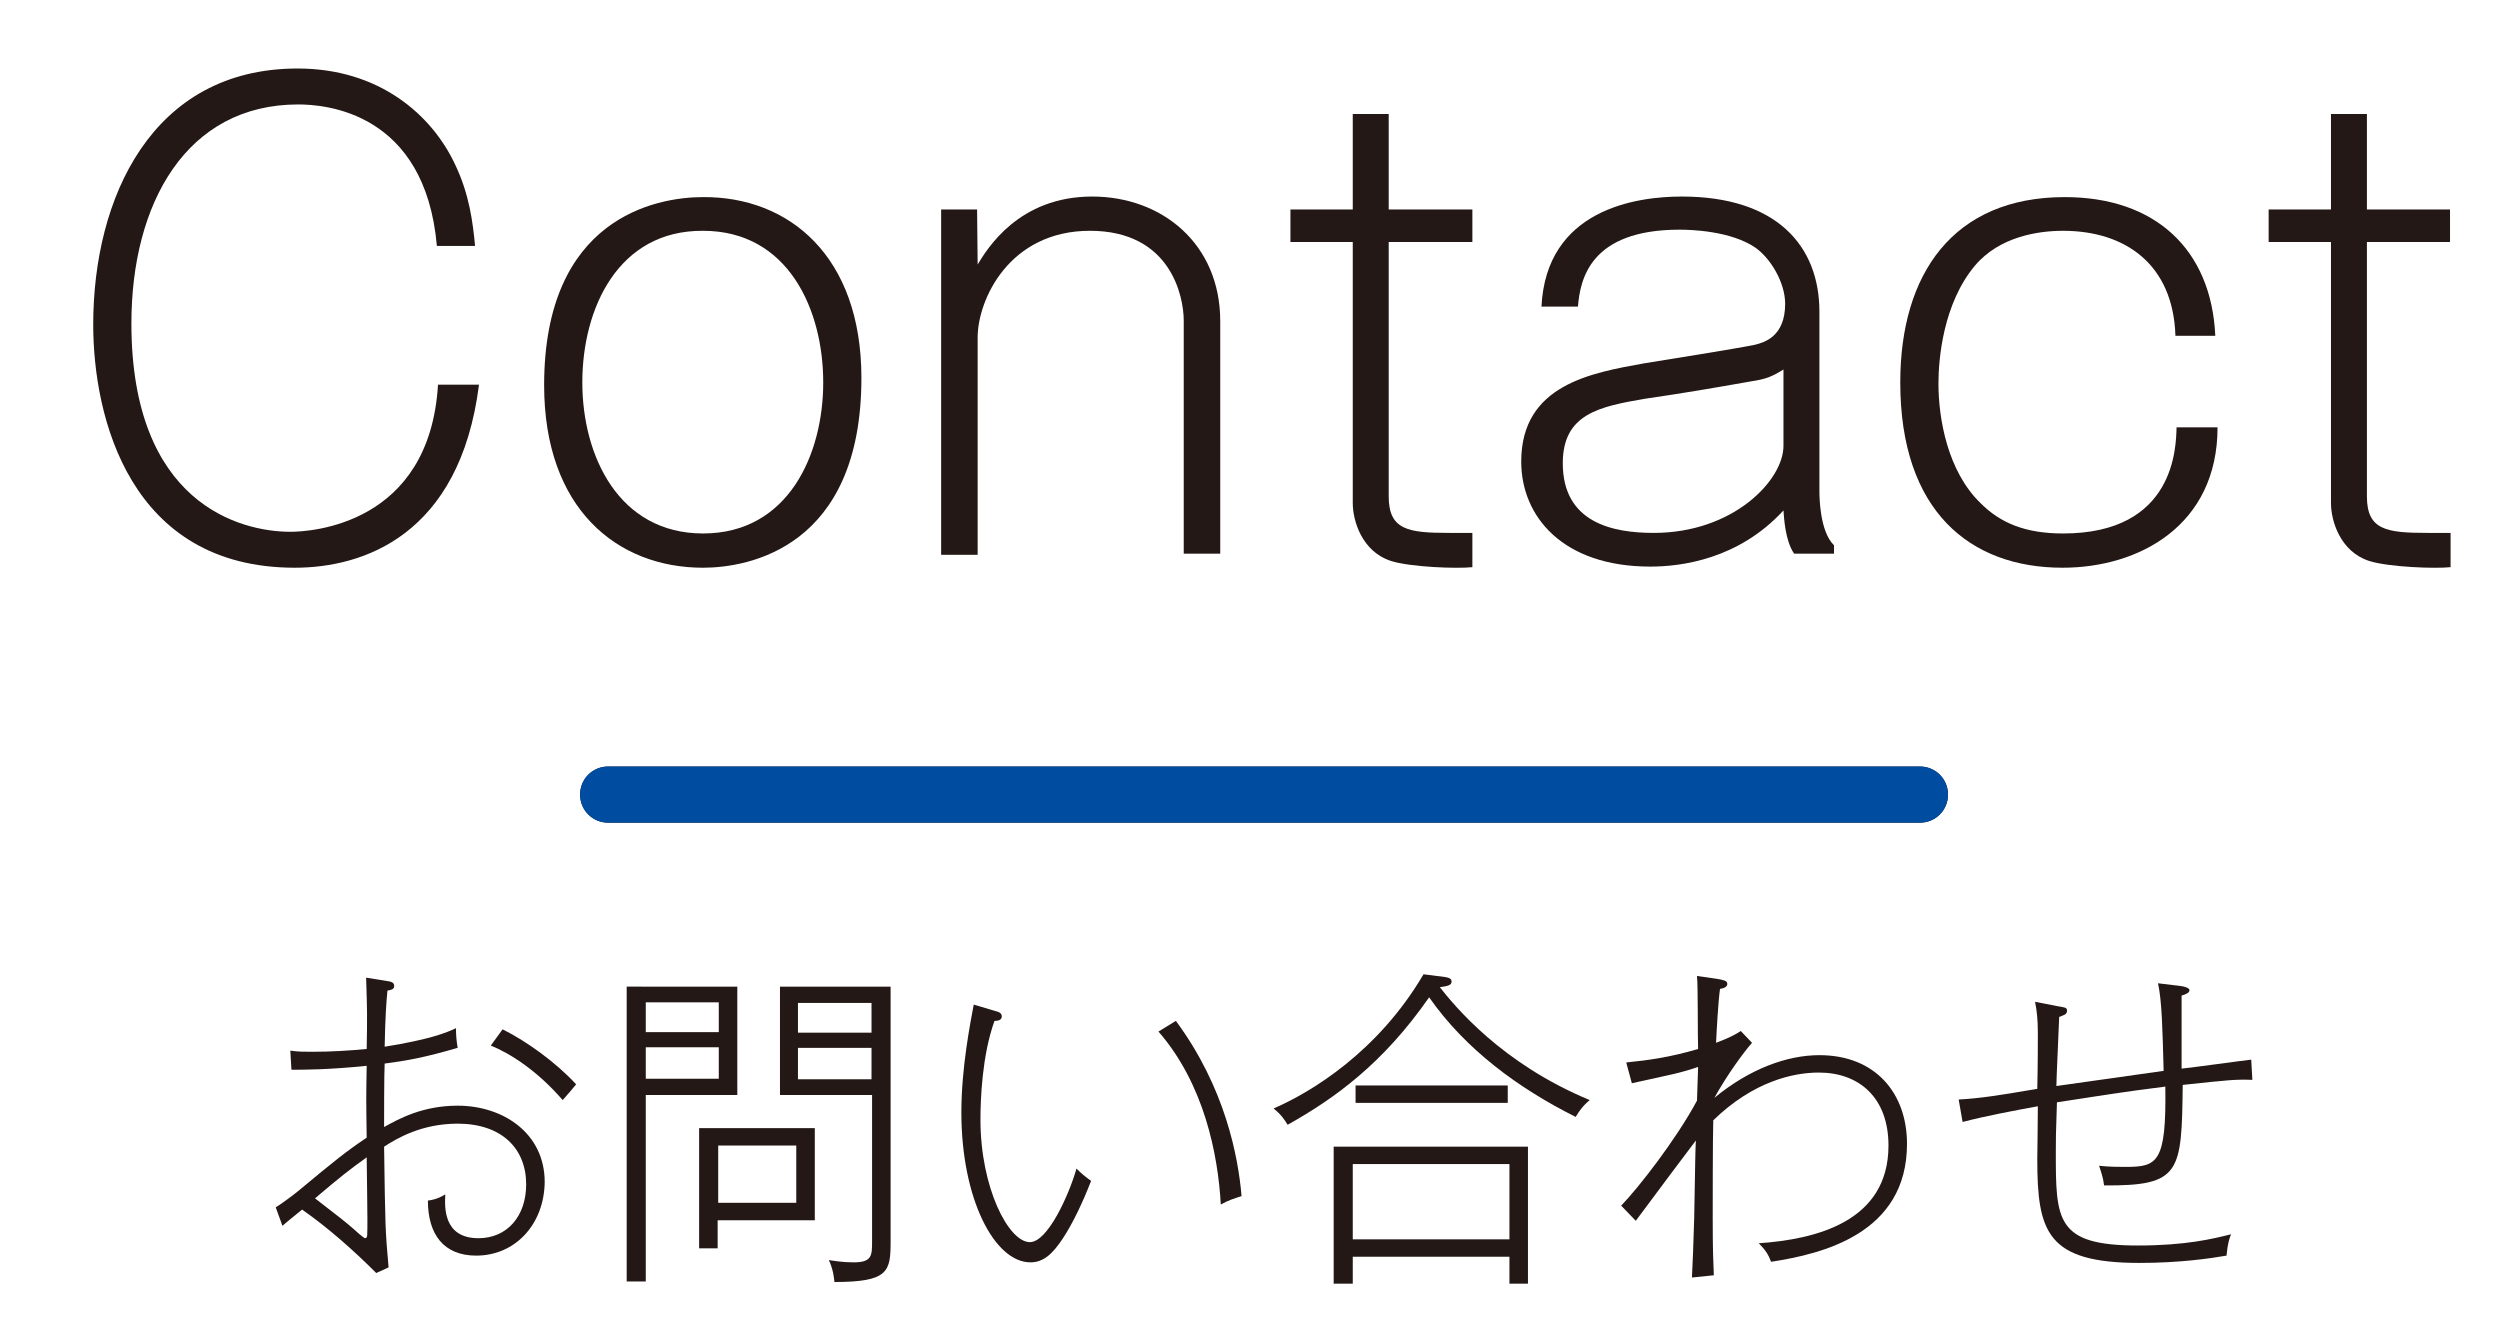 <?xml version="1.0" encoding="UTF-8"?> <!-- Generator: Adobe Illustrator 23.0.3, SVG Export Plug-In . SVG Version: 6.00 Build 0) --> <svg xmlns="http://www.w3.org/2000/svg" xmlns:xlink="http://www.w3.org/1999/xlink" id="レイヤー_1" x="0px" y="0px" viewBox="0 0 44.52 23.9" style="enable-background:new 0 0 44.52 23.9;" xml:space="preserve"> <style type="text/css"> .st0{fill:none;stroke:#231815;stroke-linecap:round;stroke-linejoin:round;stroke-miterlimit:10;} .st1{fill:#231815;} .st2{fill:#004CA1;} </style> <path class="st0" d="M22.51,13.26"></path> <path class="st0" d="M22.51,13.26"></path> <line class="st0" x1="10.83" y1="14.15" x2="34.19" y2="14.15"></line> <g> <path class="st1" d="M7.78,4.38C7.57,1.99,5.79,1.86,5.31,1.86c-1.99,0-2.97,1.76-2.97,3.9c0,3.21,1.94,3.71,2.83,3.71 c0.36,0,2.48-0.12,2.63-2.62h0.73c-0.34,2.69-2.07,3.26-3.28,3.26c-2.94,0-3.59-2.68-3.59-4.33c0-2.25,1.04-4.56,3.64-4.56 c1.46,0,2.39,0.83,2.8,1.7c0.26,0.54,0.32,1.04,0.36,1.46H7.78z"></path> <path class="st1" d="M15.34,6.73c0,3.03-2.02,3.38-2.82,3.38c-1.53,0-2.83-1.05-2.83-3.25c0-2.97,1.98-3.35,2.83-3.35 C14.05,3.5,15.34,4.56,15.34,6.73z M10.37,6.81c0,1.31,0.65,2.69,2.15,2.69c1.52,0,2.14-1.41,2.14-2.69c0-1.29-0.62-2.7-2.14-2.7 C11.01,4.1,10.37,5.49,10.37,6.81z"></path> <path class="st1" d="M17.4,3.73l0.01,0.98c0.17-0.28,0.73-1.21,2.04-1.21c1.24,0,2.28,0.84,2.28,2.22v4.14h-0.65V5.71 c0-0.43-0.23-1.6-1.67-1.6c-1.44,0-2,1.23-2,1.9v3.87h-0.65V3.73H17.4z"></path> <path class="st1" d="M24.73,2.03v1.7h1.49v0.58h-1.49v4.53c0,0.6,0.35,0.65,1.08,0.65h0.41v0.61c-0.27,0.03-1.1,0-1.45-0.11 c-0.52-0.17-0.68-0.72-0.68-1.03V4.31h-1.11V3.73h1.11v-1.7H24.73z"></path> <path class="st1" d="M27.45,5.47c0.08-1.74,1.68-1.97,2.5-1.97c1.69,0,2.45,0.88,2.45,2.05v3.19c0,0.13,0.01,0.73,0.26,0.97v0.15 h-0.71c-0.16-0.23-0.18-0.64-0.19-0.77c-0.8,0.87-1.82,1-2.37,1c-1.57,0-2.3-0.9-2.3-1.87c0-1.37,1.25-1.58,2.19-1.75 c0.31-0.05,1.69-0.27,1.97-0.33c0.16-0.04,0.54-0.14,0.54-0.73c0-0.38-0.26-0.81-0.53-1c-0.44-0.3-1.15-0.32-1.35-0.32 c-1.6,0-1.77,0.89-1.81,1.37H27.45z M31.76,6.58c-0.21,0.13-0.31,0.17-0.57,0.21C30.51,6.91,29.99,7,29.3,7.1 c-0.82,0.14-1.47,0.27-1.47,1.15c0,1.06,0.89,1.24,1.62,1.24c1.42,0,2.31-0.94,2.31-1.55V6.58z"></path> <path class="st1" d="M39.49,7.61c0,1.75-1.4,2.5-2.76,2.5c-1.65,0-2.89-1.01-2.89-3.3c0-1.93,0.94-3.3,2.93-3.3 c1.61,0,2.61,0.93,2.68,2.47h-0.71c-0.04-1.28-0.9-1.87-2-1.87c-0.44,0-1.13,0.1-1.57,0.62c-0.57,0.68-0.65,1.67-0.65,2.1 c0,0.62,0.16,1.56,0.75,2.13c0.35,0.35,0.79,0.54,1.47,0.54c2,0,2.01-1.55,2.02-1.89H39.49z"></path> <path class="st1" d="M42.15,2.03v1.7h1.48v0.58h-1.48v4.53c0,0.6,0.35,0.65,1.08,0.65h0.41v0.61c-0.27,0.03-1.1,0-1.45-0.11 c-0.52-0.17-0.68-0.72-0.68-1.03V4.31h-1.11V3.73h1.11v-1.7H42.15z"></path> </g> <g> <path class="st1" d="M8.48,22.36c-0.58,0-0.86-0.38-0.86-0.98c0.16-0.02,0.26-0.08,0.31-0.11c-0.01,0.2-0.05,0.78,0.59,0.78 c0.51,0,0.85-0.39,0.85-0.96c0-0.64-0.44-1.08-1.22-1.08c-0.64,0-1.08,0.26-1.31,0.41c0.02,1.42,0.02,1.48,0.08,2.15L6.7,22.67 c-0.41-0.41-0.85-0.8-1.32-1.13c-0.12,0.1-0.31,0.25-0.35,0.29l-0.12-0.33c0.04-0.02,0.28-0.19,0.4-0.29 c0.65-0.54,0.86-0.71,1.22-0.95c-0.01-0.67-0.01-0.74,0-1.28c-0.68,0.07-1.12,0.07-1.34,0.07l-0.02-0.34 c0.15,0.02,0.23,0.02,0.4,0.02c0.31,0,0.66-0.02,0.96-0.05c0.01-0.58,0.01-0.65-0.01-1.27l0.37,0.06c0.07,0.01,0.13,0.02,0.13,0.09 c0,0.06-0.06,0.07-0.12,0.08c-0.02,0.19-0.04,0.49-0.05,1c0.81-0.13,1.1-0.25,1.27-0.33c0,0.13,0.01,0.23,0.03,0.35 c-0.58,0.17-0.91,0.23-1.3,0.28c-0.01,0.18-0.01,0.97-0.01,1.13c0.27-0.15,0.69-0.38,1.31-0.38c0.81,0,1.55,0.49,1.55,1.36 C9.69,21.81,9.17,22.36,8.48,22.36z M6.53,20.61c-0.32,0.23-0.46,0.34-0.92,0.73c0.4,0.31,0.57,0.44,0.68,0.54 c0.03,0.03,0.19,0.17,0.21,0.17c0.04,0,0.04-0.05,0.04-0.08C6.55,21.77,6.53,20.83,6.53,20.61z M10.02,19.59 c-0.45-0.52-0.93-0.83-1.28-0.97l0.21-0.29c0.44,0.22,0.95,0.59,1.31,0.98C10.18,19.41,10.1,19.5,10.02,19.59z"></path> <path class="st1" d="M13.13,17.57v1.93H11.5v3.32h-0.34v-5.25H13.13z M12.8,18.38v-0.53h-1.3v0.53H12.8z M11.5,18.65v0.56h1.3 v-0.56H11.5z M12.79,22.23h-0.34v-2.14h2.06v1.64h-1.73V22.23z M14.18,21.42V20.4h-1.39v1.02H14.18z M15.86,17.57v4.53 c0,0.54-0.03,0.73-1,0.73c-0.01-0.08-0.02-0.22-0.1-0.39c0.08,0.01,0.23,0.04,0.44,0.04c0.33,0,0.33-0.12,0.33-0.38v-2.6h-1.64 v-1.93H15.86z M15.52,18.39v-0.53h-1.31v0.53H15.52z M14.21,18.66v0.56h1.31v-0.56H14.21z"></path> <path class="st1" d="M18.93,22.05c-0.18,0.27-0.34,0.43-0.58,0.43c-0.64,0-1.23-1.13-1.23-2.67c0-0.8,0.16-1.59,0.22-1.92L17.71,18 c0.08,0.02,0.13,0.04,0.13,0.1c0,0.08-0.1,0.08-0.13,0.08c-0.22,0.61-0.25,1.39-0.25,1.76c0,1.21,0.5,2.18,0.88,2.18 c0.32,0,0.7-0.85,0.83-1.31c0.1,0.1,0.14,0.13,0.26,0.22C19.27,21.44,19.1,21.79,18.93,22.05z M21.74,21.45 c-0.05-0.9-0.3-2.15-1.11-3.08l0.31-0.19c0.88,1.19,1.11,2.42,1.17,3.12C21.99,21.34,21.88,21.37,21.74,21.45z"></path> <path class="st1" d="M28.06,19.89c-1.02-0.51-1.96-1.2-2.61-2.13c-0.82,1.18-1.68,1.8-2.52,2.27c-0.05-0.08-0.11-0.18-0.25-0.29 c0.67-0.29,1.86-1.01,2.67-2.39l0.39,0.05c0.05,0.01,0.11,0.02,0.11,0.08c0,0.07-0.08,0.08-0.21,0.1c0.27,0.34,1.1,1.36,2.67,2.01 C28.18,19.7,28.12,19.79,28.06,19.89z M26.88,22.86v-0.48h-2.79v0.48h-0.34v-2.44h3.46v2.44H26.88z M26.88,20.73h-2.79v1.34h2.79 V20.73z M24.14,19.64v-0.31h2.71v0.31H24.14z"></path> <path class="st1" d="M31.54,22.47c-0.05-0.13-0.1-0.21-0.22-0.33c1.01-0.07,2.31-0.38,2.31-1.74c0-0.85-0.52-1.3-1.24-1.3 c-0.46,0-1.17,0.16-1.88,0.85c-0.01,0.29-0.01,1.54-0.01,1.73c0,0.62,0.01,0.77,0.02,1.03l-0.39,0.04 c0.01-0.18,0.03-0.67,0.04-1.05c0.02-1.08,0.02-1.21,0.03-1.39c-0.74,0.98-0.82,1.1-1.07,1.43l-0.26-0.27 c0.31-0.32,0.98-1.18,1.35-1.87c0-0.09,0.02-0.52,0.02-0.6c-0.32,0.11-0.5,0.14-1.18,0.29l-0.1-0.37c0.4-0.04,0.77-0.09,1.28-0.24 c-0.01-0.21,0-1.12-0.02-1.3l0.35,0.05c0.11,0.02,0.19,0.03,0.19,0.09c0,0.06-0.07,0.08-0.13,0.09c-0.03,0.21-0.06,0.73-0.07,0.96 c0.26-0.1,0.33-0.14,0.44-0.21l0.2,0.21c-0.15,0.17-0.45,0.58-0.67,0.98c0.63-0.52,1.3-0.76,1.87-0.76c1,0,1.56,0.68,1.56,1.58 C33.96,21.97,32.45,22.33,31.54,22.47z"></path> <path class="st1" d="M38.87,19.32c-0.02,1.56-0.03,1.8-1.4,1.79c-0.02-0.15-0.05-0.23-0.09-0.35c0.18,0.02,0.37,0.02,0.47,0.02 c0.57,0,0.73-0.07,0.71-1.43c-0.79,0.1-1.15,0.16-1.93,0.28c-0.02,0.59-0.02,0.65-0.02,0.88c0,1.22,0,1.67,1.46,1.67 c0.86,0,1.34-0.12,1.66-0.2c-0.03,0.08-0.06,0.16-0.08,0.38c-0.29,0.05-0.83,0.13-1.55,0.13c-1.65,0-1.82-0.55-1.82-1.85 c0-0.08,0.01-0.63,0.01-0.94c-0.38,0.07-0.92,0.17-1.34,0.28l-0.07-0.4c0.39-0.02,0.75-0.08,1.4-0.19c0.01-0.43,0.01-0.9,0.01-1 c0-0.23-0.02-0.41-0.05-0.55l0.41,0.08c0.12,0.02,0.16,0.02,0.16,0.08c0,0.07-0.07,0.08-0.14,0.11c-0.01,0.28-0.05,1.11-0.05,1.23 c0.56-0.08,0.7-0.1,1.91-0.27c-0.02-0.74-0.03-1.24-0.1-1.56l0.41,0.05c0.08,0.01,0.15,0.04,0.15,0.07c0,0.05-0.05,0.07-0.14,0.1 v1.3c0.2-0.02,1.06-0.14,1.24-0.16l0.02,0.36C39.81,19.22,39.71,19.23,38.87,19.32z"></path> </g> <path class="st2" d="M34.19,14.65H10.83c-0.28,0-0.5-0.22-0.5-0.5s0.22-0.5,0.5-0.5h23.36c0.28,0,0.5,0.22,0.5,0.5 S34.47,14.65,34.19,14.65z"></path> </svg> 
